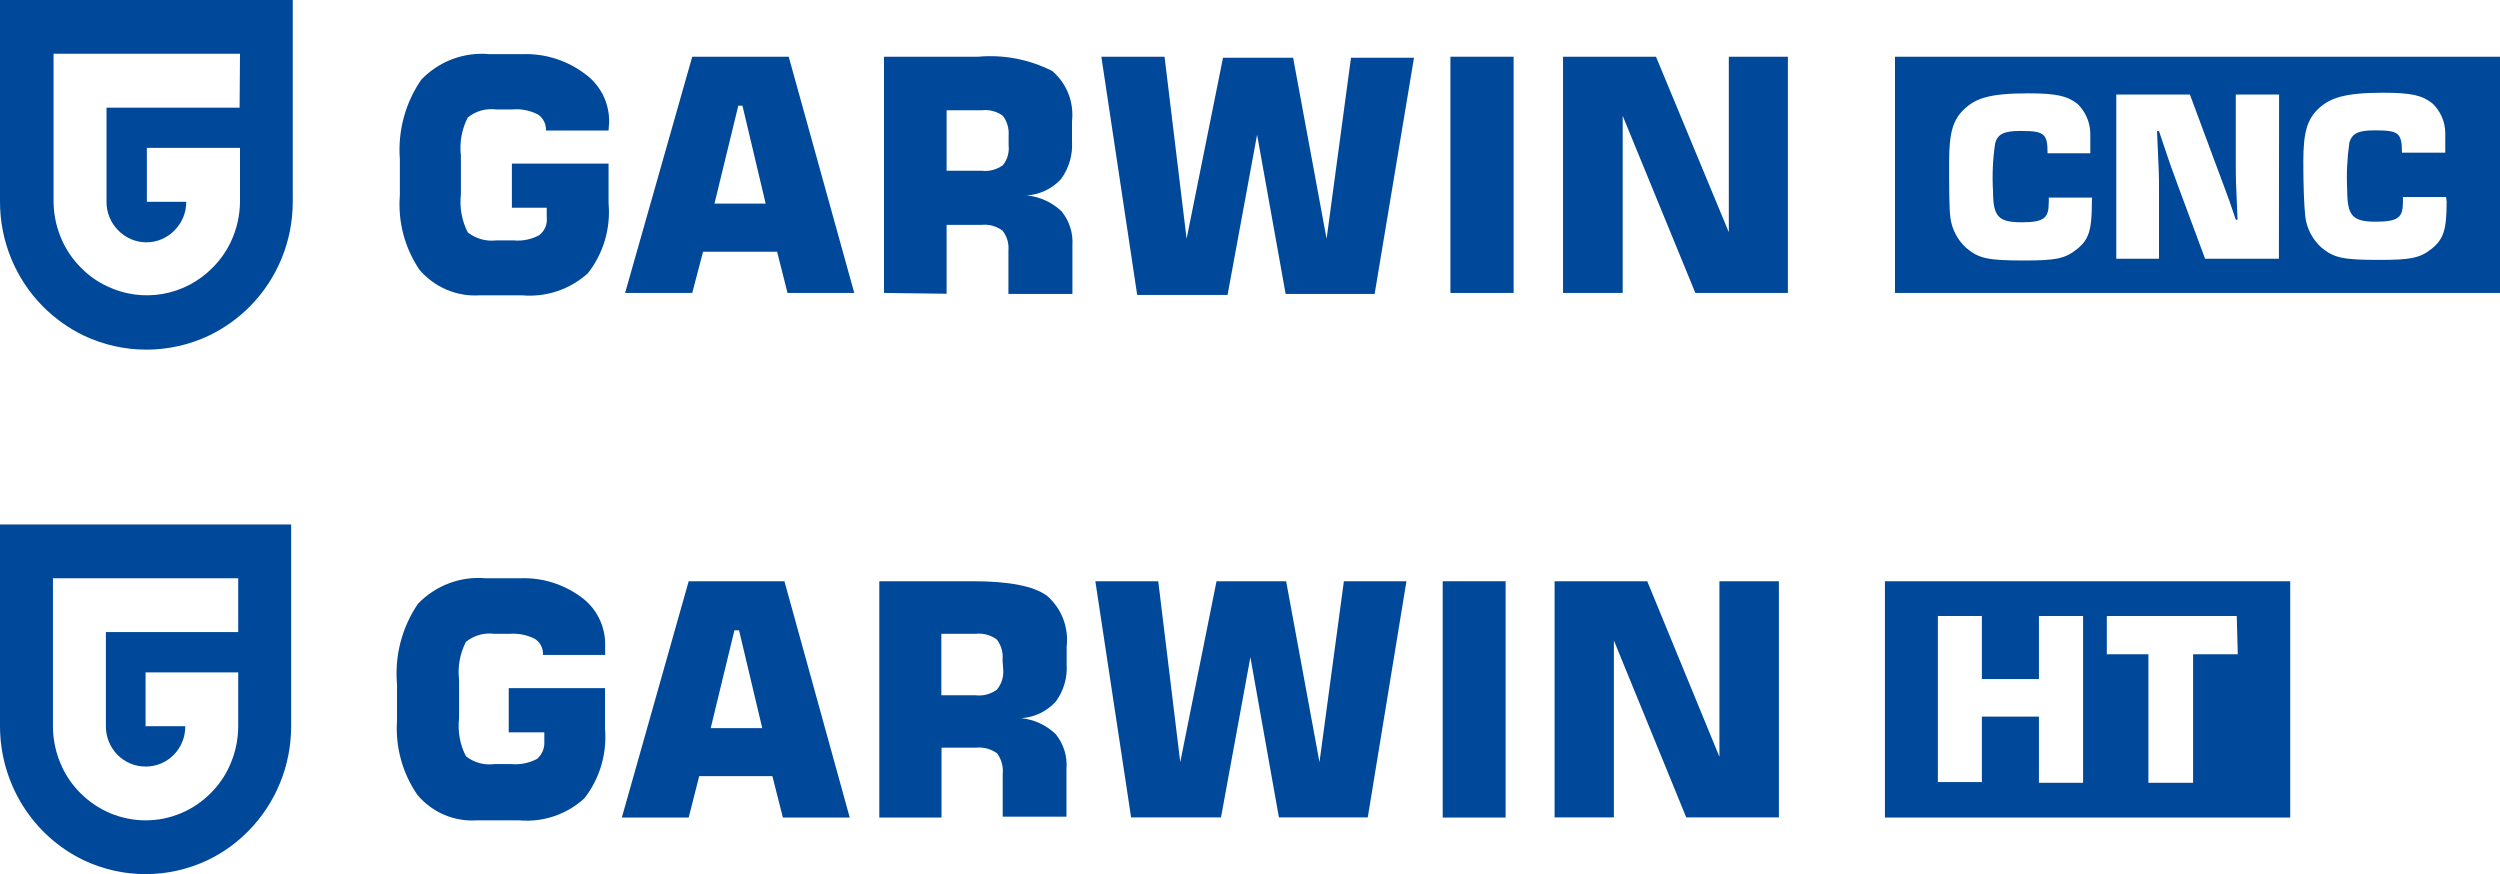 <?xml version="1.0" encoding="UTF-8"?> <svg xmlns="http://www.w3.org/2000/svg" width="143" height="50" viewBox="0 0 143 50" fill="none"><g clip-path="url(#clip0_12_4638)"><path d="M0 41.538C0.002 43.14 0.45 44.709 1.292 46.063C2.134 47.417 3.336 48.501 4.758 49.191C5.875 49.724 7.093 50 8.327 50C9.561 50 10.779 49.724 11.896 49.191C12.758 48.776 13.544 48.211 14.216 47.523C14.991 46.736 15.605 45.801 16.023 44.773C16.442 43.744 16.656 42.642 16.654 41.529V30H0V41.538ZM3.028 33.077H13.626V36.154H6.056V41.538C6.055 41.842 6.113 42.143 6.226 42.423C6.34 42.704 6.507 42.959 6.718 43.173C6.929 43.388 7.18 43.558 7.456 43.673C7.732 43.789 8.028 43.847 8.327 43.846C8.626 43.849 8.922 43.791 9.199 43.676C9.476 43.561 9.727 43.391 9.939 43.176C10.15 42.961 10.317 42.706 10.43 42.425C10.544 42.144 10.601 41.842 10.598 41.538H8.327V38.462H13.626V41.538C13.625 42.337 13.45 43.125 13.115 43.846C12.859 44.406 12.506 44.913 12.073 45.345C11.582 45.846 10.998 46.245 10.355 46.515C9.713 46.786 9.023 46.925 8.327 46.923C7.631 46.923 6.942 46.784 6.299 46.513C5.657 46.242 5.073 45.845 4.581 45.345C4.148 44.913 3.795 44.406 3.539 43.846C3.204 43.125 3.029 42.337 3.028 41.538V33.077Z" fill="#004899"></path><path d="M33.259 34.166C32.24 33.409 31 33.025 29.739 33.077H27.773C27.063 33.014 26.348 33.113 25.68 33.365C25.012 33.617 24.407 34.017 23.909 34.535C22.989 35.883 22.565 37.517 22.71 39.151V41.209C22.607 42.725 23.02 44.231 23.88 45.474C24.298 45.969 24.824 46.358 25.417 46.609C26.009 46.861 26.651 46.968 27.291 46.923H29.71C30.381 46.983 31.057 46.903 31.697 46.686C32.336 46.469 32.925 46.122 33.426 45.664C34.308 44.535 34.73 43.105 34.606 41.668V39.361H29.1V41.888H31.135V42.407C31.148 42.595 31.118 42.784 31.046 42.957C30.974 43.131 30.863 43.285 30.722 43.407C30.269 43.648 29.757 43.752 29.248 43.706H28.265C27.98 43.744 27.691 43.723 27.414 43.646C27.137 43.569 26.878 43.437 26.652 43.257C26.308 42.588 26.171 41.828 26.259 41.079V38.901C26.169 38.148 26.306 37.385 26.652 36.713C26.877 36.532 27.136 36.397 27.413 36.318C27.69 36.239 27.979 36.218 28.265 36.254H29.159C29.655 36.217 30.15 36.317 30.595 36.543C30.747 36.639 30.87 36.776 30.951 36.938C31.033 37.099 31.069 37.281 31.057 37.462H34.615V36.893C34.622 36.361 34.502 35.835 34.266 35.361C34.03 34.886 33.684 34.476 33.259 34.166Z" fill="#004899"></path><path d="M39.393 33.247L35.569 46.764H39.393L39.993 44.396H44.181L44.781 46.764H48.605L44.869 33.247H39.393ZM40.652 41.649L42.008 36.054H42.274L43.601 41.649H40.652Z" fill="#004899"></path><path d="M59.872 34.066C59.105 33.517 57.699 33.247 55.654 33.247H50.296V46.764H53.855V42.767H55.821C56.249 42.721 56.679 42.835 57.031 43.087C57.283 43.427 57.399 43.852 57.355 44.276V46.714H61.002V43.986C61.061 43.264 60.839 42.546 60.383 41.988C59.843 41.474 59.152 41.155 58.417 41.079C59.166 41.032 59.869 40.696 60.383 40.14C60.841 39.525 61.064 38.762 61.012 37.992V36.993C61.077 36.447 61.007 35.894 60.808 35.383C60.609 34.871 60.287 34.419 59.872 34.066ZM57.384 38.282C57.402 38.492 57.38 38.703 57.317 38.903C57.255 39.104 57.154 39.29 57.021 39.451C56.67 39.705 56.239 39.819 55.811 39.77H53.845V36.254H55.811C56.241 36.205 56.673 36.322 57.021 36.584C57.276 36.919 57.392 37.342 57.345 37.763L57.384 38.282Z" fill="#004899"></path><path d="M75.474 43.597L73.567 33.247H69.585L67.51 43.597L66.252 33.247H62.654L64.699 46.754H69.841L71.522 37.593L73.154 46.754H78.236L80.448 33.247H76.87L75.474 43.597Z" fill="#004899"></path><path d="M86.121 33.247H82.523V46.764H86.121V33.247Z" fill="#004899"></path><path d="M98.351 43.287L94.222 33.247H88.923V46.754H92.314V36.634L96.453 46.754H101.752V33.247H98.351V43.287Z" fill="#004899"></path><path d="M107.818 33.247V46.764H131V33.247H107.818ZM119.153 44.776H116.627V40.989H113.363V44.736H110.846V35.235H113.363V38.842H116.627V35.235H119.153V44.776ZM128.001 37.423H125.445V44.776H122.889V37.423H120.51V35.235H127.942L128.001 37.423Z" fill="#004899"></path></g><g clip-path="url(#clip1_12_4638)"><path d="M4.3496e-07 0V11.542C-0 12.655 0.216 13.756 0.638 14.783C1.059 15.811 1.676 16.744 2.455 17.53C3.134 18.213 3.922 18.775 4.786 19.192C5.909 19.724 7.133 20 8.373 20C9.613 20 10.837 19.724 11.96 19.192C12.824 18.775 13.612 18.213 14.291 17.53C15.07 16.744 15.687 15.811 16.108 14.783C16.53 13.756 16.746 12.655 16.746 11.542V0H4.3496e-07ZM13.705 6.158H6.093V11.542C6.091 11.845 6.149 12.144 6.263 12.424C6.377 12.703 6.545 12.957 6.757 13.17C6.967 13.389 7.218 13.562 7.496 13.681C7.773 13.8 8.072 13.861 8.373 13.861C8.674 13.861 8.973 13.8 9.25 13.681C9.528 13.562 9.779 13.389 9.989 13.17C10.201 12.957 10.369 12.703 10.483 12.424C10.597 12.144 10.655 11.845 10.653 11.542H8.401V8.458H13.728V11.542C13.72 12.33 13.544 13.107 13.21 13.819C12.949 14.374 12.594 14.878 12.162 15.31C11.387 16.098 10.389 16.624 9.306 16.813C8.222 17.003 7.107 16.848 6.115 16.369C5.561 16.109 5.057 15.751 4.629 15.31C4.197 14.878 3.842 14.374 3.581 13.819C3.247 13.107 3.071 12.33 3.063 11.542V3.073H13.728L13.705 6.158Z" fill="#004899"></path><path d="M34.81 7.468H31.229C31.238 7.286 31.201 7.106 31.119 6.944C31.038 6.782 30.917 6.645 30.767 6.546C30.307 6.312 29.792 6.213 29.28 6.261H28.391C28.102 6.223 27.809 6.243 27.528 6.321C27.248 6.399 26.986 6.534 26.758 6.716C26.413 7.388 26.275 8.15 26.363 8.902V11.121C26.278 11.87 26.416 12.627 26.758 13.296C27.223 13.656 27.808 13.82 28.391 13.751H29.382C29.893 13.799 30.406 13.692 30.857 13.444C31.009 13.322 31.127 13.162 31.2 12.981C31.273 12.8 31.298 12.602 31.273 12.408V11.884H29.28V9.357H34.81V11.634C34.937 13.069 34.514 14.5 33.627 15.629C33.119 16.088 32.523 16.436 31.876 16.654C31.229 16.871 30.545 16.952 29.866 16.893H27.433C26.788 16.934 26.143 16.824 25.547 16.571C24.951 16.319 24.421 15.93 23.998 15.436C23.149 14.186 22.752 12.678 22.872 11.167V9.107C22.748 7.491 23.182 5.882 24.1 4.553C24.599 4.034 25.208 3.633 25.88 3.381C26.552 3.129 27.271 3.032 27.985 3.096H29.933C31.206 3.061 32.452 3.462 33.47 4.235C33.899 4.545 34.249 4.955 34.488 5.43C34.727 5.906 34.849 6.433 34.843 6.967L34.81 7.468Z" fill="#004899"></path><path d="M35.756 16.756L39.596 3.244H45.114L48.864 16.756H45.046L44.45 14.399H40.215L39.596 16.756H35.756ZM40.868 11.645H43.796L42.468 6.044H42.231L40.868 11.645Z" fill="#004899"></path><path d="M50.565 16.756V3.244H55.948C57.411 3.112 58.881 3.396 60.193 4.064C60.6 4.414 60.916 4.859 61.113 5.362C61.309 5.864 61.38 6.407 61.319 6.944V8.082C61.369 8.856 61.145 9.622 60.689 10.245C60.181 10.795 59.484 11.129 58.741 11.178C59.483 11.253 60.179 11.573 60.723 12.089C61.167 12.634 61.389 13.331 61.342 14.036V16.813H57.682V14.332C57.72 13.922 57.599 13.514 57.344 13.193C56.994 12.933 56.56 12.815 56.128 12.863H54.146V16.802L50.565 16.756ZM54.146 9.767H56.151C56.581 9.818 57.015 9.704 57.367 9.448C57.493 9.29 57.587 9.108 57.643 8.912C57.699 8.717 57.716 8.512 57.693 8.31V7.763C57.725 7.356 57.609 6.952 57.367 6.625C57.015 6.369 56.581 6.255 56.151 6.306H54.146V9.767Z" fill="#004899"></path><path d="M62.997 3.244H66.612L67.874 13.66L69.957 3.301H73.966L75.881 13.66L77.277 3.301H80.881L78.629 16.813H73.538L71.905 7.706L70.216 16.87H65.047L62.997 3.244Z" fill="#004899"></path><path d="M82.964 16.756V3.244H86.579V16.756H82.964Z" fill="#004899"></path><path d="M89.406 16.756V3.244H94.722L98.888 13.284V3.244H102.267V16.756H96.974L92.818 6.625V16.756H89.406Z" fill="#004899"></path><path d="M108.393 3.244V16.756H143.023V3.244H108.393ZM119.655 11.554C119.655 13.193 119.475 13.716 118.788 14.263C118.101 14.809 117.549 14.9 115.781 14.9C113.697 14.9 113.191 14.787 112.47 14.183C111.965 13.726 111.641 13.099 111.558 12.419C111.49 11.838 111.49 10.677 111.49 9.277C111.49 7.627 111.693 6.875 112.335 6.261C112.977 5.646 113.742 5.339 115.995 5.339C117.639 5.339 118.247 5.487 118.833 5.942C119.059 6.16 119.24 6.421 119.365 6.71C119.491 6.999 119.559 7.311 119.565 7.627C119.565 7.888 119.565 8.139 119.565 8.765H117.121C117.121 7.627 116.929 7.49 115.555 7.49C114.643 7.49 114.272 7.661 114.125 8.184C113.987 9.092 113.946 10.011 114.001 10.928C114.001 12.385 114.305 12.715 115.634 12.715C116.963 12.715 117.188 12.453 117.188 11.576C117.197 11.486 117.197 11.394 117.188 11.303H119.666L119.655 11.554ZM130.353 14.798H126.13L124.655 10.825C124.249 9.732 123.99 9.004 123.878 8.64L123.495 7.501H123.382C123.495 9.96 123.495 9.96 123.495 10.996V14.798H121.051V5.407H125.263L126.738 9.38C127.132 10.438 127.403 11.155 127.527 11.508C127.65 11.861 127.763 12.214 127.887 12.567H127.988C127.887 10.29 127.887 10.29 127.887 9.152V5.407H130.364L130.353 14.798ZM139.948 11.52C139.948 13.159 139.768 13.682 139.092 14.229C138.417 14.775 137.842 14.866 136.085 14.866C134.002 14.866 133.495 14.752 132.774 14.149C132.269 13.692 131.945 13.065 131.862 12.385C131.795 11.804 131.75 10.643 131.75 9.243C131.75 7.592 131.964 6.841 132.606 6.226C133.247 5.612 134.103 5.304 136.288 5.304C137.944 5.304 138.54 5.452 139.126 5.908C139.356 6.123 139.541 6.384 139.668 6.673C139.796 6.963 139.865 7.275 139.869 7.592C139.869 7.854 139.869 8.105 139.869 8.731H137.392C137.392 7.592 137.2 7.456 135.826 7.456C134.903 7.456 134.543 7.627 134.385 8.15C134.254 9.058 134.212 9.977 134.261 10.893C134.261 12.351 134.576 12.681 135.894 12.681C137.212 12.681 137.448 12.419 137.448 11.542C137.448 11.542 137.448 11.383 137.448 11.269H139.914L139.948 11.52Z" fill="#004899"></path></g><defs><clipPath id="clip0_12_4638"><rect width="131" height="20" fill="white" transform="translate(0 30)"></rect></clipPath><clipPath id="clip1_12_4638"><rect width="143" height="20" fill="white"></rect></clipPath></defs></svg> 